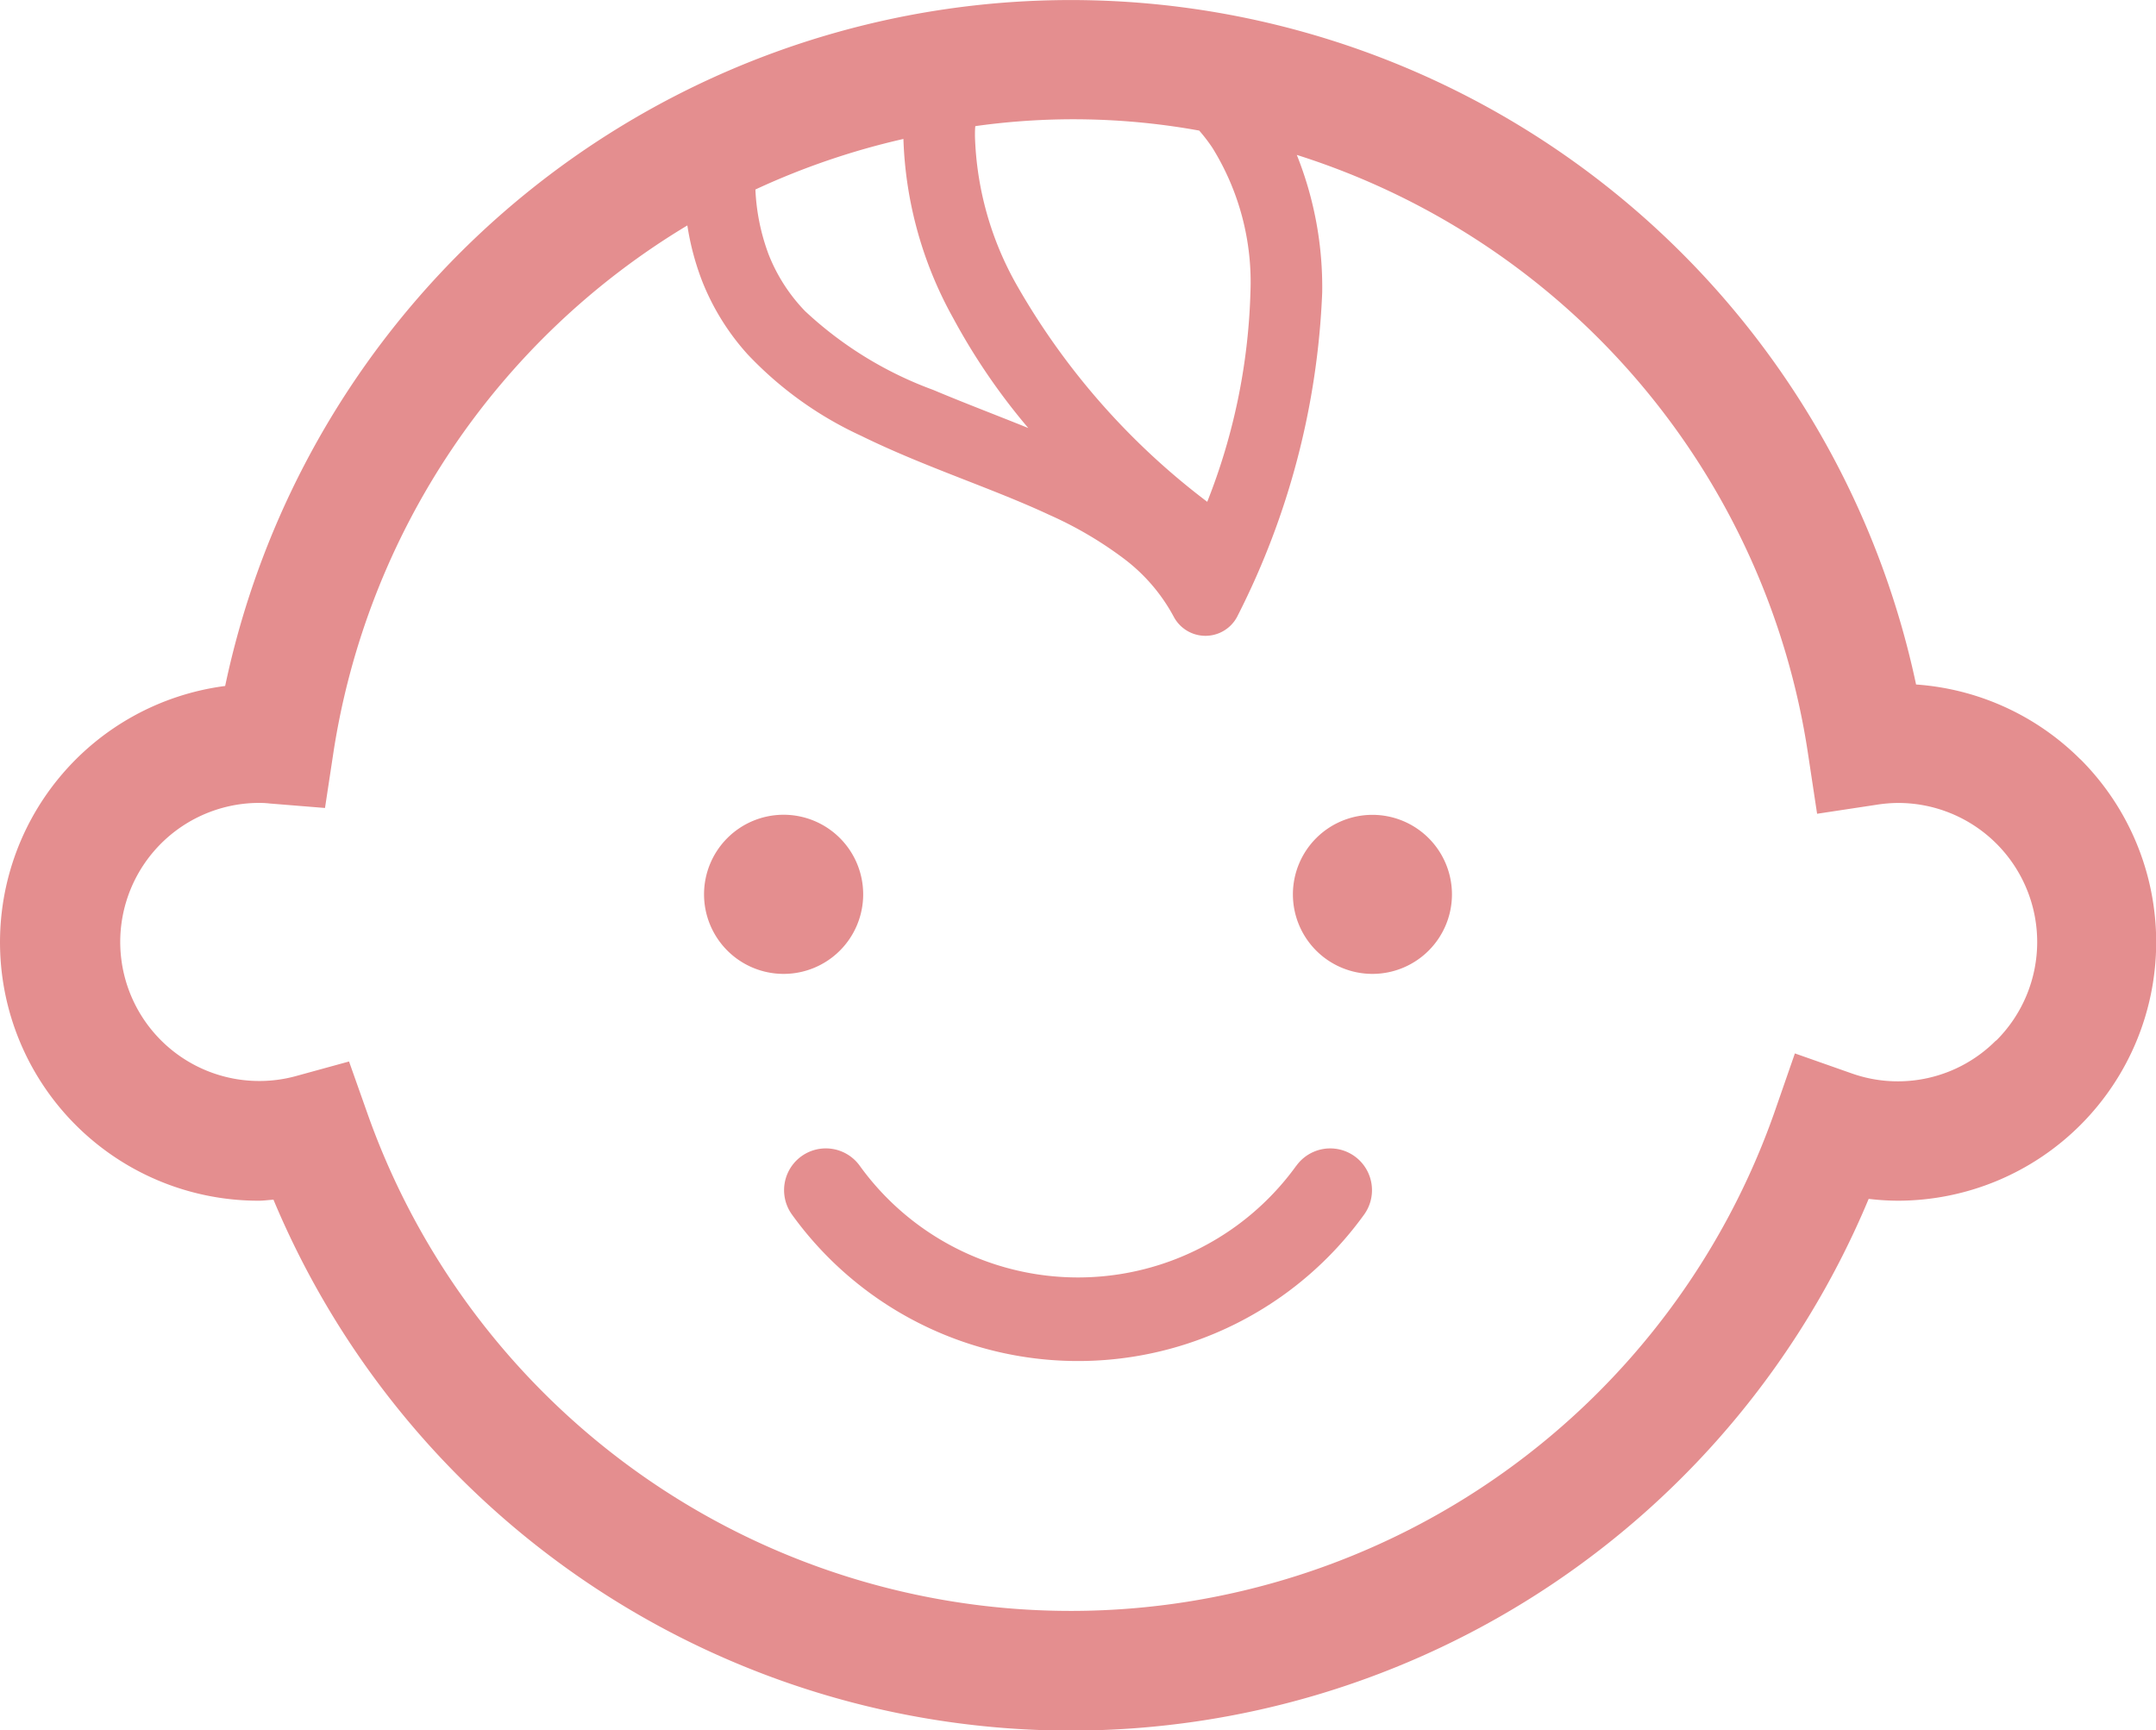 <svg xmlns="http://www.w3.org/2000/svg" width="48.069" height="38.579" viewBox="0 0 48.069 38.579"><g transform="translate(0)"><path d="M170.753,245.821a1.774,1.774,0,1,0-1.774,1.773A1.773,1.773,0,0,0,170.753,245.821Z" transform="translate(-151.508 -225.881)" fill="#e48e8f"/><path d="M308.784,244.048a1.773,1.773,0,1,0,1.774,1.773A1.774,1.774,0,0,0,308.784,244.048Z" transform="translate(-278.186 -225.881)" fill="#e48e8f"/><path d="M46.381,67.474a5.749,5.749,0,0,0-3.661-1.667,19.268,19.268,0,0,0-37.7.033,5.762,5.762,0,0,0,.748,11.476c.112,0,.218-.016.329-.023a19.271,19.271,0,0,0,35.566-.018,5.622,5.622,0,0,0,.646.041,5.765,5.765,0,0,0,4.076-9.841ZM26.74,53.461a3.71,3.71,0,0,1,.293.383,5.681,5.681,0,0,1,.846,3.223,13.707,13.707,0,0,1-.963,4.667A15.97,15.97,0,0,1,22.668,56.9a7.157,7.157,0,0,1-.931-3.316c0-.086,0-.156.008-.226a15.722,15.722,0,0,1,4.995.1Zm-5.484,4.185a14.153,14.153,0,0,0,1.67,2.443c-.719-.291-1.44-.563-2.117-.849a8.427,8.427,0,0,1-2.861-1.759,3.839,3.839,0,0,1-.812-1.264,4.709,4.709,0,0,1-.294-1.446,16.513,16.513,0,0,1,3.3-1.127A8.779,8.779,0,0,0,21.256,57.646ZM44.5,73.745a3.083,3.083,0,0,1-3.223.73l-1.259-.443-.438,1.261a16.63,16.63,0,0,1-31.385.086l-.413-1.167-1.194.328a3.1,3.1,0,1,1-.823-6.093c.054,0,.135,0,.247.013l1.234.1.186-1.225a16.661,16.661,0,0,1,7.893-11.763,5.918,5.918,0,0,0,.338,1.262,5.385,5.385,0,0,0,1,1.606,8.175,8.175,0,0,0,2.54,1.824c1.4.689,2.916,1.165,4.187,1.759a8.511,8.511,0,0,1,1.678.986,3.969,3.969,0,0,1,1.1,1.285.8.8,0,0,0,1.433-.034,17.419,17.419,0,0,0,1.878-7.19A7.942,7.942,0,0,0,28.913,54a16.585,16.585,0,0,1,11.4,13.367l.2,1.322,1.32-.2a3.2,3.2,0,0,1,.471-.041,3.1,3.1,0,0,1,2.2,5.3Z" transform="translate(0 -50.546)" fill="#e48e8f"/><path d="M197.616,323.632a6,6,0,0,1-9.735,0,.931.931,0,0,0-1.509,1.091,7.862,7.862,0,0,0,12.755,0,.931.931,0,0,0-1.51-1.09Z" transform="translate(-168.714 -297.643)" fill="#e48e8f"/></g></svg>